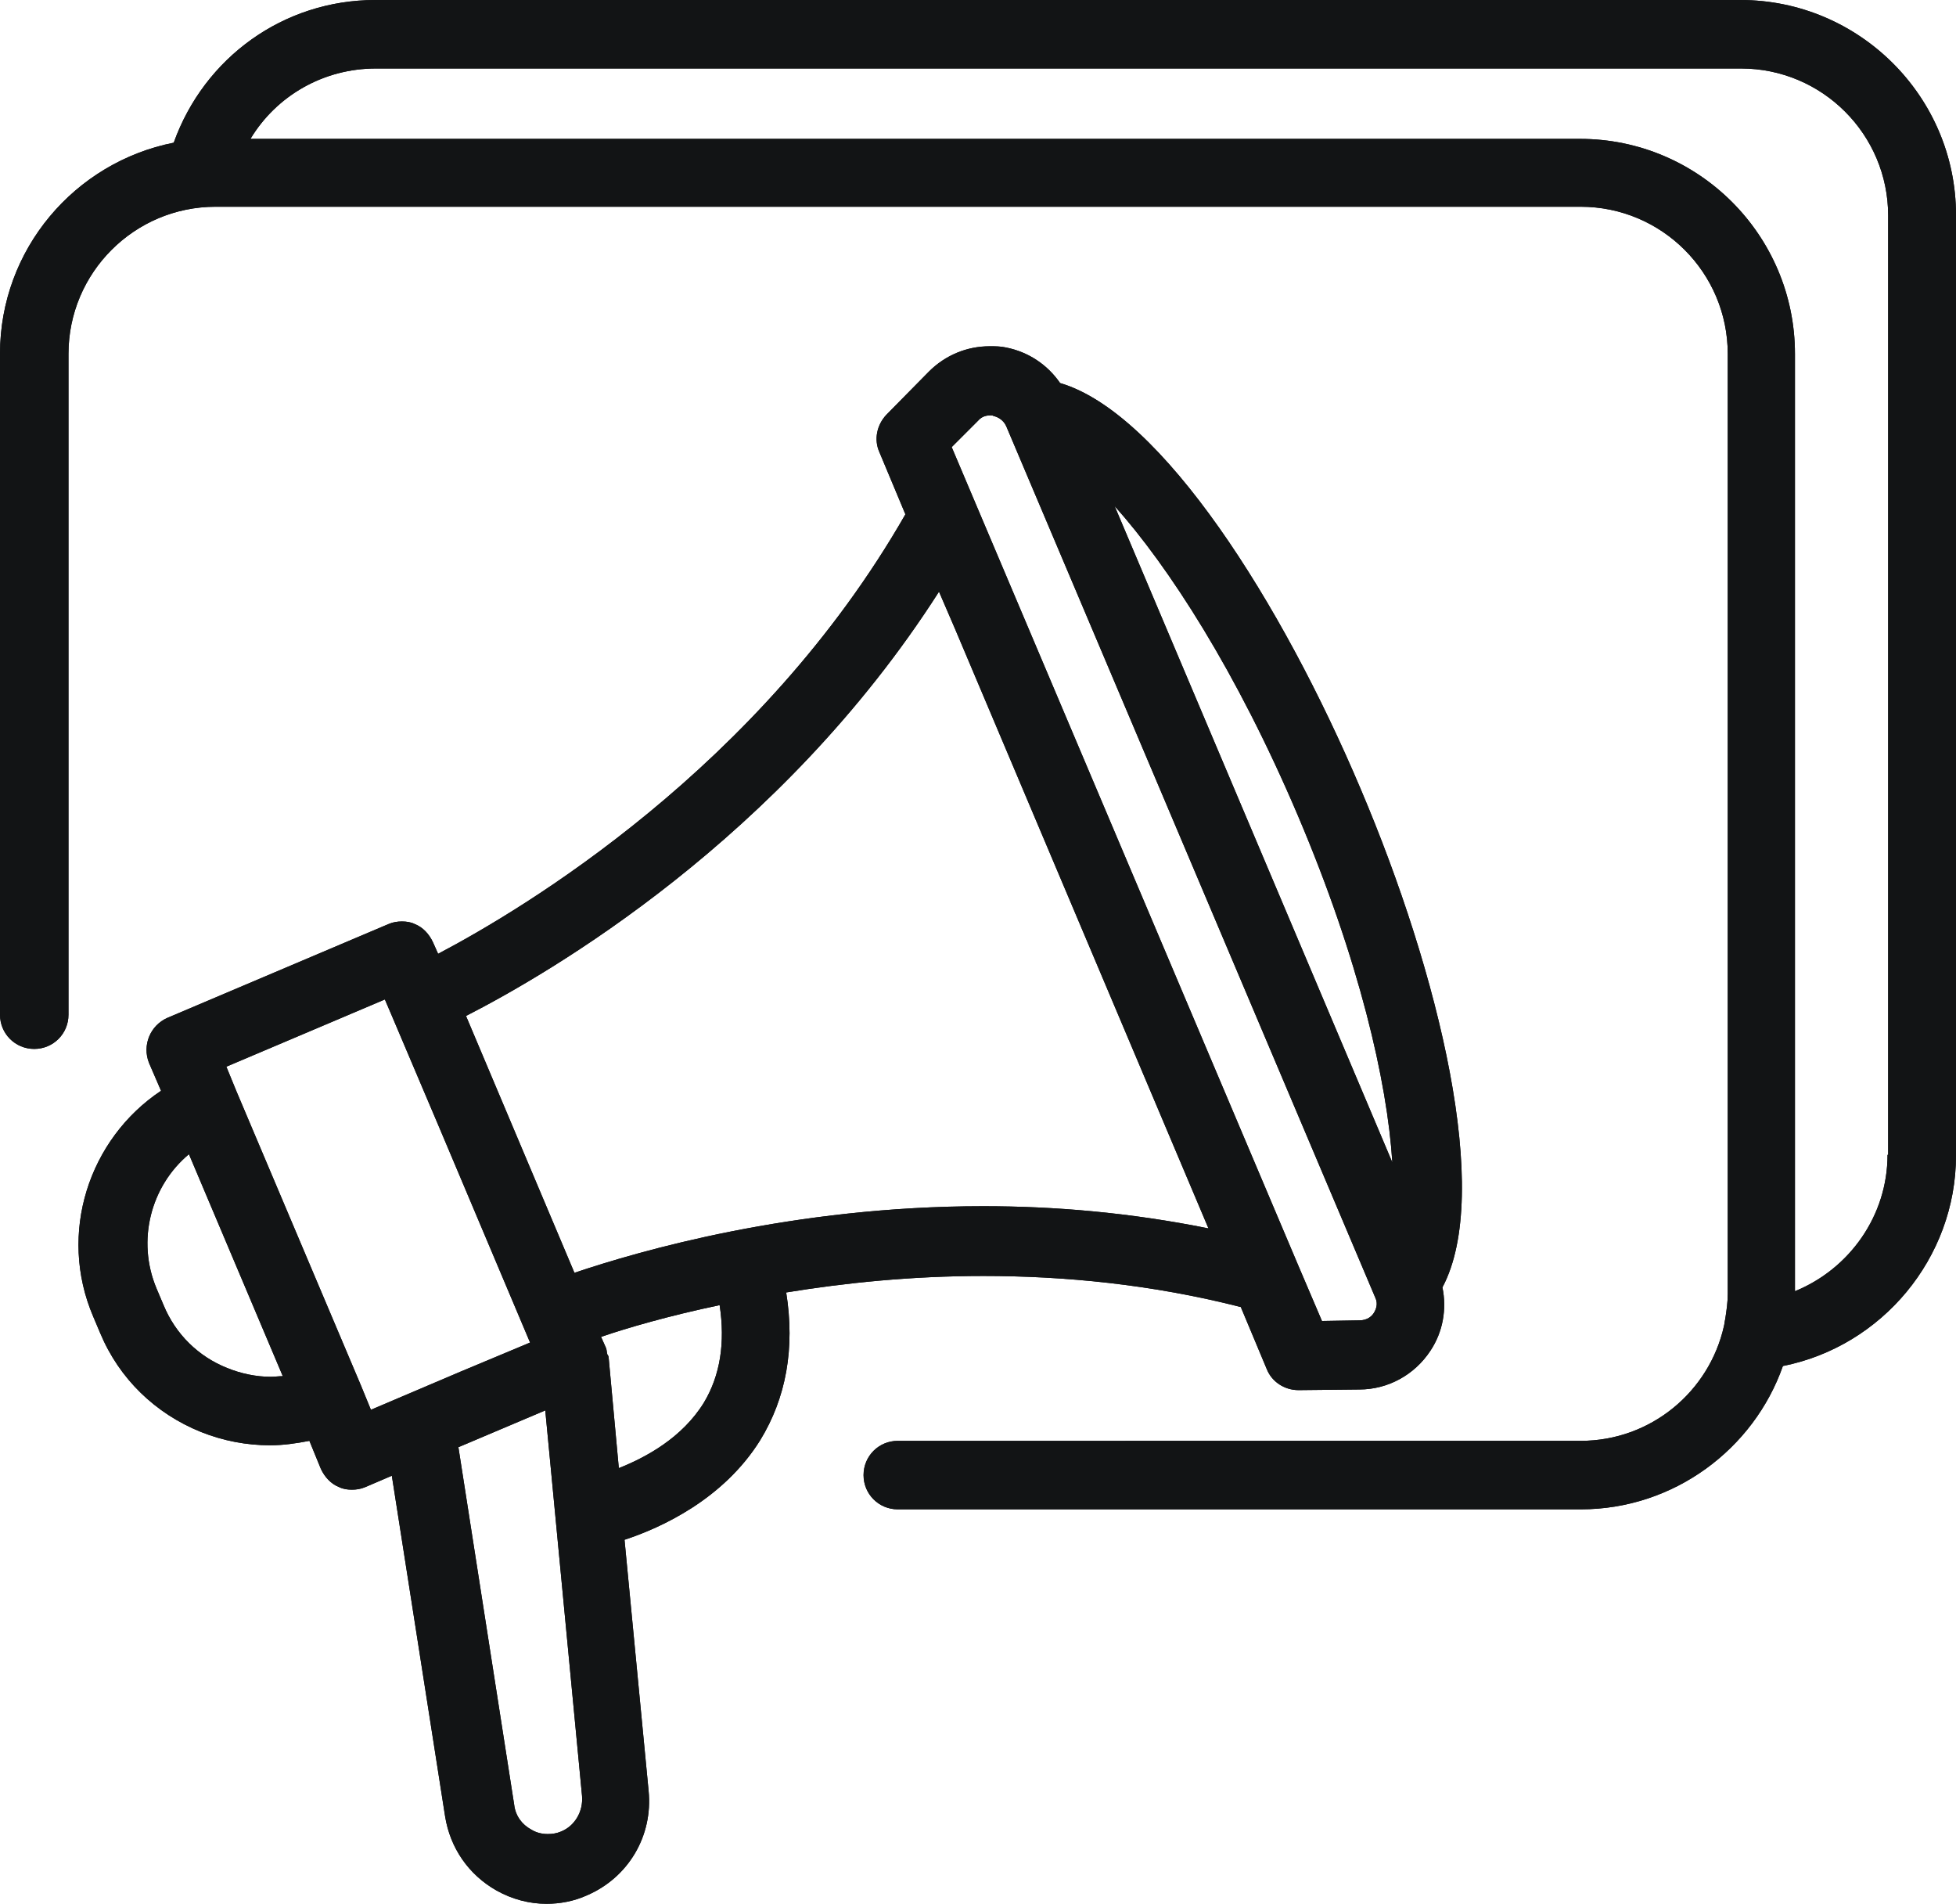 <?xml version="1.0" encoding="UTF-8" standalone="no"?><svg xmlns="http://www.w3.org/2000/svg" xmlns:xlink="http://www.w3.org/1999/xlink" fill="#121415" height="300.2" preserveAspectRatio="xMidYMid meet" version="1" viewBox="0.0 0.0 308.5 300.2" width="308.5" zoomAndPan="magnify"><g><g id="change1_2"><path d="M274.5,2.2H59.2c-13.3,0-25.3,8.5-29.7,21.1l-0.4,1.2l-1.2,0.2C13,27.6,2.2,40.7,2.2,55.8V160c0,1.8,1.4,3.2,3.2,3.2 c1.8,0,3.2-1.4,3.2-3.2V55.8c0-14,11.4-25.4,25.4-25.4h215.3c14,0,25.4,11.4,25.4,25.4v148.2c0,1.7-0.2,3.2-0.5,4.7l-0.2,0.8 c-2.6,11.5-13,19.8-24.7,19.8H141.6c-1.8,0-3.2,1.4-3.2,3.2s1.4,3.2,3.2,3.2h107.7c13.4,0,25.4-8.5,29.9-21.1l0.4-1.2l1.2-0.2 c14.8-3,25.5-16,25.5-31.1V33.9C306.3,16.4,292,2.2,274.5,2.2z M299.9,182.2c0,10.2-6.4,19.7-15.9,23.5l-3,1.2V55.8 c0-17.5-14.2-31.7-31.7-31.7H35.6l2-3.3c4.6-7.6,12.7-12.2,21.7-12.2h215.3c14,0,25.4,11.4,25.4,25.4V182.2z" fill="inherit"/><path d="M274.5,6.4H59.2c-9.7,0-18.6,5-23.6,13.3l-4,6.7h7.8h209.8c16.3,0,29.5,13.2,29.5,29.5v147.8v6.5l6.1-2.5 c10.4-4.2,17.3-14.5,17.3-25.6V33.9C302.1,18.7,289.7,6.4,274.5,6.4z M297.7,182.1c0,9.6-6,18-14.6,21.5V55.8 c0-18.7-15.2-33.9-33.9-33.9H39.5c4.1-6.8,11.5-11.1,19.8-11.1h215.3c12.8,0,23.2,10.4,23.2,23.2V182.1z" fill="inherit"/><path d="M274.5,0H59.2C44.7,0,32.2,9.1,27.4,22.5C11.8,25.6,0,39.3,0,55.8V160c0,3,2.4,5.4,5.4,5.4c3,0,5.4-2.4,5.4-5.4V55.8 c0-12.8,10.4-23.2,23.2-23.2h215.3c12.8,0,23.2,10.4,23.2,23.2v148.2c0,1.4-0.2,2.7-0.4,4c-0.1,0.4-0.1,0.7-0.2,1.1 c-2.3,10.3-11.5,18.1-22.6,18.1H141.6c-3,0-5.4,2.4-5.4,5.4s2.4,5.4,5.4,5.4h107.7c14.7,0,27.3-9.5,31.9-22.6 c15.6-3.1,27.3-17,27.3-33.2V33.9C308.5,15.2,293.2,0,274.5,0z M304.1,182.1c0,14-10,26.2-23.8,28.9l-2.4,0.5l-0.8,2.4 c-4.2,11.8-15.4,19.7-27.8,19.7H141.6c-0.5,0-1-0.4-1-1c0-0.5,0.4-1,1-1h107.7c12.8,0,24.1-9.1,26.9-21.5c0.1-0.3,0.1-0.6,0.2-1 l0.1-0.3c0.2-1.2,0.5-2.9,0.5-4.8V55.8c0-15.2-12.4-27.6-27.6-27.6H33.9c-15.2,0-27.6,12.4-27.6,27.6V160c0,0.5-0.4,1-1,1 c-0.5,0-1-0.4-1-1V55.8c0-14.1,10-26.3,23.9-29l2.5-0.5l0.8-2.4C35.8,12.1,46.7,4.4,59.2,4.4h215.3c16.3,0,29.5,13.2,29.5,29.5 V182.1z" fill="inherit"/><path d="M274.5,8.6H59.2c-9,0-17.1,4.6-21.7,12.2l-2,3.3h3.9h209.8c17.5,0,31.7,14.2,31.7,31.7v147.8v3.3l3-1.2 c9.5-3.9,15.9-13.3,15.9-23.5V33.9C299.9,19.9,288.5,8.6,274.5,8.6z M297.7,182.1c0,9.6-6,18-14.6,21.5V55.8 c0-18.7-15.2-33.9-33.9-33.9H39.5c4.1-6.8,11.5-11.1,19.8-11.1h215.3c12.8,0,23.2,10.4,23.2,23.2V182.1z" fill="inherit"/><path d="M274.5,0H59.2C44.7,0,32.2,9.1,27.4,22.5C11.8,25.6,0,39.3,0,55.8V160c0,3,2.4,5.4,5.4,5.4c3,0,5.4-2.4,5.4-5.4V55.8 c0-12.8,10.4-23.2,23.2-23.2h215.3c12.8,0,23.2,10.4,23.2,23.2v148.2c0,1.4-0.2,2.7-0.4,4c-0.1,0.4-0.1,0.7-0.2,1.1 c-2.3,10.3-11.5,18.1-22.6,18.1H141.6c-3,0-5.4,2.4-5.4,5.4s2.4,5.4,5.4,5.4h107.7c14.7,0,27.3-9.5,31.9-22.6 c15.6-3.1,27.3-17,27.3-33.2V33.9C308.5,15.2,293.2,0,274.5,0z M306.3,182.1c0,15-10.7,28.1-25.5,31.1l-1.2,0.2l-0.4,1.2 c-4.5,12.6-16.5,21.1-29.9,21.1H141.6c-1.8,0-3.2-1.4-3.2-3.2c0-1.8,1.4-3.2,3.2-3.2h107.7c11.7,0,22.1-8.3,24.7-19.8 c0.1-0.3,0.1-0.6,0.2-0.8l0.1-0.3c0.2-1.2,0.4-2.7,0.4-4.4V55.8c0-14-11.4-25.4-25.4-25.4H33.9c-14,0-25.4,11.4-25.4,25.4V160 c0,1.8-1.4,3.2-3.2,3.2c-1.8,0-3.2-1.4-3.2-3.2V55.8c0-15.1,10.8-28.2,25.6-31.1l1.2-0.2l0.4-1.2C34,10.7,45.9,2.2,59.2,2.2h215.3 c17.5,0,31.7,14.2,31.7,31.7V182.1z" fill="inherit"/></g><g id="change1_1"><path d="M218.9,203.5c0.1,0.2,0,0.3,0.1,0.5c0,0.1,0,0.1,0.1,0.2L218.9,203.5z" fill="inherit"/><path d="M212.6,125.2c-11.9-28-30.7-58.3-46-62.7l-0.7-0.2l-0.4-0.6c-1.7-2.5-4.2-4.1-7.1-4.7c-0.7-0.1-1.4-0.2-2.1-0.2 c-3,0-5.9,1.2-8,3.4l-6.7,6.8c-0.9,0.9-1.2,2.3-0.7,3.5l4.6,10.8l-0.5,0.9c-23,40.1-59.8,62.4-74.6,70.1l-2.1,1.1l-1.7-4 c-0.3-0.8-1-1.4-1.7-1.7c-0.4-0.2-0.8-0.2-1.2-0.2c-0.4,0-0.8,0.1-1.2,0.3l-34.9,14.8c-1.6,0.7-2.4,2.6-1.7,4.2l2.6,6.1l-1.5,1 c-10.8,7.2-14.9,21-9.9,32.9l1.1,2.6c2.8,6.6,8,11.8,14.7,14.5c3.3,1.3,6.7,2,10.1,2c1.8,0,3.7-0.2,5.7-0.7l1.8-0.4l2.6,6 c0.3,0.8,1,1.4,1.7,1.7c0.4,0.2,0.8,0.2,1.2,0.2c0.4,0,0.9-0.1,1.2-0.2l6.8-2.9l8.8,56.5c0.7,4.3,3.2,8,7,10.1 c2.1,1.2,4.4,1.8,6.8,1.8c1.9,0,3.7-0.4,5.5-1.1c5.7-2.4,9.1-8.1,8.5-14.2l-4-41.3l1.7-0.6c5.2-1.7,14.7-5.9,20.2-14.7 c3.8-6.1,5.1-13.5,3.7-21.8l-0.3-2.2l2.2-0.3c10.5-1.7,21.1-2.6,31.4-2.6c14.3,0,28.1,1.7,41.1,5l1.1,0.3l4.6,10.8 c0.5,1.2,1.7,1.9,3,1.9l9.5-0.1c3.8,0,7.3-1.9,9.4-5.1c1.6-2.4,2.2-5.4,1.6-8.4l-0.2-0.8l0.4-0.7 C233.1,187.8,224.4,153.2,212.6,125.2z M44.8,219.1c-0.7,0.1-1.4,0.1-2.1,0.1c-2.6,0-5.2-0.5-7.7-1.5c-5.1-2.1-9.1-6-11.2-11 l-1.1-2.6c-3.5-8.4-1.2-17.9,5.7-23.8l2.3-1.9l17.1,40.4L44.8,219.1z M57.4,225.2l-2.4-5.7l-0.2-0.5v-0.1l-21.9-51.8l29-12.3 l24.6,58.1L57.4,225.2z M89.3,290.8c-1,0.4-2,0.6-3,0.6c-1.3,0-2.6-0.3-3.7-1c-2.1-1.1-3.5-3.1-3.8-5.5l-9.1-58.1l18.1-7.7L94,283 C94.3,286.4,92.4,289.5,89.3,290.8z M112.9,222.4c-2.9,4.7-7.9,8.6-14.4,11.2l-2.7,1.1l-1.9-20c-0.1-0.1-0.2-0.4-0.2-0.7l-0.1-0.6 l-1.7-4l2.3-0.8c3.2-1.1,9.9-3.1,19-5.1l2.3-0.5l0.3,2.3C116.7,212,115.7,217.7,112.9,222.4z M190.2,195.9 c-11.2-2.3-23-3.4-35.1-3.4c-30.2,0-54.7,7.3-63.8,10.4l-1.9,0.7l-18.7-44.3l1.8-0.9c14-7.2,49.3-27.9,73.8-66.2l2.3-3.5 l45.8,108.1L190.2,195.9z M218.5,208.2c-0.9,1.4-2.4,2.2-4.1,2.3l-7.4,0.1L147.5,69.9l5.2-5.3c1-1,2.2-1.5,3.5-1.5l0.8,0l0.2,0 c1.6,0.3,3,1.4,3.6,2.9C212.1,187.5,218.3,202,219,204c-0.1-0.2,0-0.3-0.1-0.5l0.1,0.6c0,0,0-0.1-0.1-0.2 C219.4,205.4,219.3,206.9,218.5,208.2z M168.7,68.5l8.8,9.8c10,11.2,20.7,29.2,29.3,49.4c8.6,20.3,14.1,40.4,15.1,55.4l0.9,13.1 L168.7,68.5z" fill="inherit"/><path d="M85.3,215.8l4.1-1.7l-1.7-4.1l-14.4-34.1L65.6,158l-0.9-2.1l-1.7-4.1l-4.1,1.7l-25,10.6l-4.1,1.7l1.7,4.1l1.6,3.9 l19.6,46.3l1.6,3.9l1.7,4.1l4.1-1.7l14-5.9L85.3,215.8z M58.5,222.3l-1.6-3.9c0,0,0,0,0,0l-19.6-46.3c0,0,0,0,0,0l-1.6-3.9 l25-10.6l0.9,2.1c0,0,0,0,0,0l7.6,17.9l14.4,34.1l-11,4.6L58.5,222.3z" fill="inherit"/><path d="M33.8,180.3l-2.3-5.5l-4.6,3.8c-7.7,6.5-10.2,17.1-6.3,26.3l1.1,2.6c2.4,5.6,6.8,9.9,12.4,12.2c2.7,1.1,5.6,1.7,8.5,1.7 c0.8,0,1.6,0,2.4-0.1l5.9-0.6l-2.3-5.5L33.8,180.3z M42.7,217.1c-2.3,0-4.7-0.5-6.9-1.4c-4.5-1.8-8.1-5.3-10-9.9l-1.1-2.6 c-3.2-7.6-0.9-16.2,5.1-21.2L44.6,217C44,217,43.3,217.1,42.7,217.1z" fill="inherit"/><path d="M220.8,202.7c-2-5.1-11.6-27.7-58-137.4c-0.9-2.2-2.8-3.8-5.3-4.2c-0.4-0.1-0.8-0.1-1.4-0.1c-1.9,0-3.7,0.8-5.1,2.1 l-4.2,4.2l-2.1,2.1l1.1,2.7l12.5,29.5l41.9,98.9l0,0l0.2,0.4l3.8,8.9l1.1,2.7l2.9,0l5.9-0.1c2.4,0,4.6-1.2,5.9-3.2 c1.3-2,1.6-4.5,0.6-6.7L220.8,202.7z M216.7,207c-0.3,0.5-1,1.2-2.3,1.2l-5.9,0.1l-3.8-8.9c0,0,0,0,0,0l-42.1-99.4l-12.5-29.5 l4.2-4.2c0.6-0.7,1.4-0.8,1.9-0.8c0.2,0,0.4,0,0.5,0.1c0.5,0.1,1.5,0.5,2,1.6c0,0,58.2,137.4,58.2,137.4 C217.4,205.6,217,206.5,216.7,207z" fill="inherit"/><path d="M214.6,124.4c-12.4-29.3-31.4-59.3-47.4-64c-2-2.9-5-4.9-8.5-5.6c-0.9-0.2-1.7-0.2-2.6-0.2c-3.6,0-7,1.4-9.6,4l-6.7,6.8 c-1.5,1.6-2,3.9-1.1,5.9l4.1,9.8c-22.9,40-60.4,62.3-73.7,69.3l-0.8-1.8c-0.6-1.3-1.6-2.4-2.9-2.9c-0.6-0.3-1.3-0.4-2-0.4 c-0.7,0-1.4,0.1-2.1,0.4l-34.9,14.8c-2.7,1.2-4,4.3-2.9,7.1l1.9,4.4c-11.4,7.6-16.3,22.5-10.7,35.6l1.1,2.6 c3,7.2,8.7,12.7,15.9,15.6c3.5,1.4,7.2,2.1,10.9,2.1c2.1,0,4.1-0.3,6.2-0.7l1.8,4.4c0.6,1.3,1.6,2.4,2.9,2.9 c0.6,0.3,1.3,0.4,2,0.4c0.7,0,1.4-0.1,2.1-0.4l4.2-1.8l8.4,53.7c0.8,5,3.7,9.2,8.1,11.7c2.5,1.4,5.2,2.1,7.9,2.1 c2.1,0,4.3-0.4,6.3-1.3c6.6-2.8,10.5-9.4,9.8-16.5l-3.8-39.6c5.8-1.9,15.6-6.4,21.4-15.7c4.1-6.7,5.5-14.5,4.1-23.3 c9.2-1.5,19.7-2.6,31.1-2.6c12.7,0,26.5,1.3,40.6,4.9l4.1,9.8c0.8,2,2.8,3.3,5,3.3c0,0,0,0,0.1,0l9.5-0.1c4.5,0,8.7-2.3,11.2-6.1 c2-3,2.6-6.6,1.9-10C235.4,188.2,227,153.6,214.6,124.4z M222,210.5c-1.7,2.5-4.5,4.1-7.5,4.1l-9.6,0.1c-0.4,0-0.8-0.2-0.9-0.6 l-4.1-9.8l-0.9-2l-2.1-0.5c-13.2-3.3-27.2-5-41.7-5c-10.4,0-21.1,0.9-31.8,2.6l-4.3,0.7l0.7,4.3c1.3,7.8,0.1,14.6-3.4,20.3 c-5.1,8.2-14.1,12.2-19,13.8l-3.3,1.1l0.3,3.5l3.8,39.6c0.5,5.2-2.4,10-7.2,12c-1.5,0.6-3,0.9-4.6,0.9c-2,0-4-0.5-5.7-1.5 c-3.2-1.8-5.4-4.9-5.9-8.5l-8.4-53.7l-0.9-5.6l-5.2,2.2l-4.2,1.8c-0.1,0.1-0.3,0.1-0.4,0.1c-0.1,0-0.2,0-0.4-0.1 c-0.2-0.1-0.4-0.3-0.5-0.5l-1.8-4.4l-1.4-3.4l-3.6,0.8c-1.9,0.4-3.6,0.6-5.2,0.6c-3.2,0-6.3-0.6-9.3-1.8 c-6.1-2.5-10.9-7.2-13.5-13.3l-1.1-2.6c-4.6-10.9-0.8-23.6,9.1-30.2l3-2l-1.4-3.4l-1.8-4.4c-0.2-0.5,0-1.1,0.5-1.3l34.9-14.8 c0.1-0.1,0.2-0.1,0.4-0.1c0.1,0,0.3,0,0.4,0.1c0.2,0.1,0.4,0.3,0.5,0.5l0.7,1.8l1.9,4.4l4.2-2.2c14.9-7.8,52.1-30.4,75.4-71 l1.1-1.9l-0.9-2l-4.1-9.8c-0.2-0.4-0.1-0.8,0.2-1.1l6.7-6.8c1.7-1.7,4.1-2.7,6.5-2.7c0.6,0,1.2,0.1,1.7,0.2 c2.3,0.4,4.3,1.8,5.7,3.8l0.7,1l7.4,17.6L215.6,185l7.4,17.6l0.2,1.2C223.7,206.1,223.3,208.5,222,210.5z M175.8,79.8 c8.5,9.5,19.2,26,28.9,48.8c9.7,22.8,14.1,42,14.9,54.7L175.8,79.8z M225,197.4l-1-14.4c-1-15.2-6.6-35.6-15.3-56.1 c-8.7-20.5-19.5-38.7-29.7-50l-9.7-10.8c12.2,6.7,28.5,30.3,41.1,60C223.1,155.8,228.7,184,225,197.4z" fill="inherit"/><path d="M89.7,216l-5.5,2.3l-13.7,5.8l-3.2,1.3l0.5,3.4l8.8,56.4c0.5,3,2.3,5.6,5,7.1c1.5,0.8,3.1,1.2,4.8,1.2 c1.3,0,2.6-0.3,3.8-0.8c4-1.7,6.4-5.7,6-10L90.3,222L89.7,216z M88.5,288.8c-0.7,0.3-1.4,0.4-2.1,0.4c-0.9,0-1.8-0.2-2.6-0.7 c-1.5-0.8-2.5-2.2-2.7-3.9l-8.8-56.4l13.7-5.8l5.8,60.8C92,285.6,90.7,287.9,88.5,288.8z" fill="inherit"/><path d="M154.6,97.4l-2.5-5.8l-3.3-7.7l-4.5,7c-24.2,37.8-59.1,58.3-72.9,65.4l-3.7,1.9l1.6,3.8l17.1,40.5l1.6,3.8l3.9-1.3 c9-3.1,33.2-10.3,63.1-10.3c11.9,0,23.5,1.1,34.6,3.4l8.2,1.7l-3.3-7.7L154.6,97.4z M155.1,190.2c-30.1,0-54.4,7.1-64.5,10.5 l-17.1-40.5c13.1-6.7,49.6-27.8,74.6-66.9l2.5,5.8l40,94.6C178.2,191.2,166.3,190.2,155.1,190.2z" fill="inherit"/><path d="M117.2,200.4l-4.6,1c-9.1,2-15.9,4.1-19.2,5.2l-4.5,1.5l1.9,4.4l0.6,1.5c0,0.2,0.1,0.3,0.1,0.5c0,0.2,0.1,0.4,0.2,0.6 l1.6,16.9l0.6,5.8l5.5-2.2c6.9-2.8,12.3-7,15.5-12.1c3.2-5.1,4.2-11.3,3.2-18.5L117.2,200.4z M111,221.2 c-3.4,5.5-9.1,8.6-13.4,10.3L96,214.1c0-0.2-0.1-0.4-0.2-0.5c-0.1-0.3-0.1-0.7-0.2-1l-0.8-1.8c4.1-1.4,10.6-3.3,18.7-5 C114.4,211.7,113.6,216.9,111,221.2z" fill="inherit"/><path d="M31.8,181.2l-1.2-2.7l-2.3,1.9c-7,5.9-9.3,15.4-5.7,23.8l1.1,2.6c2.1,5.1,6.1,9,11.2,11c2.5,1,5.1,1.5,7.7,1.5 c0.7,0,1.4,0,2.1-0.1l2.9-0.3l-1.2-2.7L31.8,181.2z M42.7,217.1c-2.3,0-4.7-0.5-6.9-1.4c-4.5-1.8-8.1-5.3-10-9.9l-1.1-2.6 c-3.2-7.6-0.9-16.2,5.1-21.2L44.6,217C44,217,43.3,217.1,42.7,217.1z" fill="inherit"/><path d="M218.8,203.6c-1.3-3.4-9.4-22.6-58.1-137.4c-0.7-1.5-2-2.6-3.6-2.9c-0.3,0-0.6-0.1-1-0.1c-1.3,0-2.5,0.5-3.5,1.5l-4.2,4.2 l-1,1l0.6,1.4l12.5,29.5l42,99.2l0,0l0.1,0.2l3.8,8.9l0.6,1.4l1.5,0l5.9-0.1c1.7,0,3.2-0.8,4.1-2.2 C219.4,206.8,219.6,205.1,218.8,203.6L218.8,203.6z M216.7,207c-0.3,0.5-1,1.2-2.3,1.2l-5.9,0.1l-3.8-8.9c0,0,0,0,0,0l-42.1-99.4 l-12.5-29.5l4.2-4.2c0.6-0.7,1.4-0.8,1.9-0.8c0.2,0,0.4,0,0.5,0.1c0.5,0.1,1.5,0.5,2,1.6c0,0,58.2,137.4,58.2,137.4 C217.4,205.6,217,206.5,216.7,207z" fill="inherit"/><path d="M214.6,124.4c-12.4-29.3-31.4-59.3-47.4-64c-2-2.9-5-4.9-8.5-5.6c-0.9-0.2-1.7-0.2-2.6-0.2c-3.6,0-7,1.4-9.6,4l-6.7,6.8 c-1.5,1.6-2,3.9-1.1,5.9l4.1,9.8c-22.9,40-60.4,62.3-73.7,69.3l-0.8-1.8c-0.6-1.3-1.6-2.4-2.9-2.9c-0.6-0.3-1.3-0.4-2-0.4 c-0.7,0-1.4,0.1-2.1,0.4l-34.9,14.8c-2.7,1.2-4,4.3-2.9,7.1l1.9,4.4c-11.4,7.6-16.3,22.5-10.7,35.6l1.1,2.6 c3,7.2,8.7,12.7,15.9,15.6c3.5,1.4,7.2,2.1,10.9,2.1c2.1,0,4.1-0.3,6.2-0.7l1.8,4.4c0.6,1.3,1.6,2.4,2.9,2.9 c0.6,0.3,1.3,0.4,2,0.4c0.7,0,1.4-0.1,2.1-0.4l4.2-1.8l8.4,53.7c0.8,5,3.7,9.2,8.1,11.7c2.5,1.4,5.2,2.1,7.9,2.1 c2.1,0,4.3-0.4,6.3-1.3c6.6-2.8,10.5-9.4,9.8-16.5l-3.8-39.6c5.8-1.9,15.6-6.4,21.4-15.7c4.1-6.7,5.5-14.5,4.1-23.3 c9.2-1.5,19.7-2.6,31.1-2.6c12.7,0,26.5,1.3,40.6,4.9l4.1,9.8c0.8,2,2.8,3.3,5,3.3c0,0,0,0,0.1,0l9.5-0.1c4.5,0,8.7-2.3,11.2-6.1 c2-3,2.6-6.6,1.9-10C235.4,188.2,227,153.6,214.6,124.4z M225.6,201.8l-0.4,0.7l0.1,0.8c0.6,2.9,0,5.9-1.6,8.4 c-2.1,3.2-5.6,5.1-9.4,5.1l-9.6,0.1c-1.3,0-2.4-0.8-2.9-1.9l-4.1-9.8l-0.4-1l-1.1-0.3c-13-3.3-26.8-5-41.1-5 c-10.3,0-20.9,0.9-31.4,2.6l-2.2,0.4l0.3,2.2c1.3,8.3,0.1,15.7-3.7,21.8c-5.5,8.8-15,13-20.2,14.7l-1.7,0.6l0.2,1.7l3.8,39.6 c0.6,6.1-2.8,11.8-8.5,14.2c-1.8,0.7-3.6,1.1-5.5,1.1c-2.4,0-4.7-0.6-6.8-1.8c-3.8-2.1-6.4-5.8-7-10.1l-8.4-53.7l-0.4-2.8 l-2.6,1.1l-4.2,1.8c-0.4,0.2-0.8,0.3-1.2,0.3c-0.4,0-0.8-0.1-1.2-0.2c-0.8-0.3-1.4-0.9-1.7-1.7l-1.8-4.4l-0.7-1.7l-1.8,0.4 c-2,0.4-3.9,0.7-5.7,0.7c-3.5,0-6.9-0.7-10.1-2c-6.7-2.7-11.9-7.8-14.7-14.5l-1.1-2.6c-5-11.9-0.9-25.7,9.9-32.9l1.5-1l-0.7-1.7 l-1.8-4.4c-0.7-1.6,0.1-3.5,1.7-4.2l34.9-14.8c0.4-0.2,0.8-0.2,1.2-0.2c0.4,0,0.8,0.1,1.2,0.2c0.8,0.3,1.4,0.9,1.7,1.7l0.8,1.8 l0.9,2.2l2.1-1.1c14.7-7.7,51.5-30,74.6-70.1l0.5-0.9l-0.4-1l-4.1-9.8c-0.5-1.2-0.2-2.6,0.7-3.5l6.7-6.8c2.1-2.1,5-3.4,8-3.4 c0.7,0,1.4,0.1,2.1,0.2c2.9,0.6,5.4,2.2,7.1,4.7l0.4,0.6l0.7,0.2c15.3,4.4,34.1,34.7,46,62.7C224.4,153.2,233.1,187.8,225.6,201.8 z" fill="inherit"/><path d="M84.4,213.8l2-0.9l-0.9-2l-14.4-34.1l-7.6-17.9l-0.9-2.1l-0.9-2l-2,0.9l-25,10.6l-2,0.9l0.9,2l1.6,3.9l19.6,46.3l1.6,3.9 l0.9,2l2-0.9l14-5.9L84.4,213.8z M58.5,222.3l-1.6-3.9c0,0,0,0,0,0l-19.6-46.3c0,0,0,0,0,0l-1.6-3.9l25-10.6l0.9,2.1c0,0,0,0,0,0 l7.6,17.9l14.4,34.1l-11,4.6L58.5,222.3z" fill="inherit"/><path d="M206.7,127.7c-8.6-20.2-19.2-38.3-29.3-49.4l-8.8-9.8l5.1,12.1l43.8,103.5l5.1,12.1l-0.9-13.1 C220.8,168.1,215.3,147.9,206.7,127.7z M175.8,79.8c8.5,9.5,19.2,26,28.9,48.8c9.7,22.8,14.1,42,14.9,54.7L175.8,79.8z" fill="inherit"/><path d="M152.6,98.3l-2.5-5.8l-1.6-3.8l-2.3,3.5c-24.5,38.2-59.8,59-73.8,66.2l-1.8,0.9l0.8,1.9l17.1,40.5l0.8,1.9l1.9-0.7 c9.1-3.1,33.6-10.4,63.8-10.4c12,0,23.8,1.2,35.1,3.4l4.1,0.8l-1.6-3.8L152.6,98.3z M155.1,190.2c-30.1,0-54.4,7.1-64.5,10.5 l-17.1-40.5c13.1-6.7,49.6-27.8,74.6-66.9l2.5,5.8l40,94.6C178.2,191.2,166.3,190.2,155.1,190.2z" fill="inherit"/><path d="M115.4,203l-2.3,0.5c-9,2-15.7,4-19,5.1l-2.3,0.7l0.9,2.2l0.8,1.9c0,0.2,0,0.3,0.1,0.5l0.2,0.5l0,0l1.7,17.2l0.3,2.9 l2.7-1.1c6.5-2.6,11.5-6.5,14.4-11.2c2.9-4.7,3.8-10.4,2.9-17L115.4,203z M111,221.2c-3.4,5.5-9.1,8.6-13.4,10.3L96,214.1 c0-0.2-0.1-0.4-0.2-0.5c-0.1-0.3-0.1-0.7-0.2-1l-0.8-1.8c4.1-1.4,10.6-3.3,18.7-5C114.4,211.7,113.6,216.9,111,221.2z" fill="inherit"/><path d="M87.8,219.2l-2.8,1.2l-13.7,5.8l-1.6,0.7l0.3,1.7l8.8,56.4c0.4,2.3,1.8,4.3,3.8,5.5c1.1,0.6,2.4,1,3.7,1c1,0,2-0.2,3-0.6 c3.1-1.3,5-4.4,4.6-7.8l-5.8-60.8L87.8,219.2z M88.5,288.8c-0.7,0.3-1.4,0.4-2.1,0.4c-0.9,0-1.8-0.2-2.6-0.7 c-1.5-0.8-2.5-2.2-2.7-3.9l-8.8-56.4l13.7-5.8l5.8,60.8C92,285.6,90.7,287.9,88.5,288.8z" fill="inherit"/></g></g></svg>